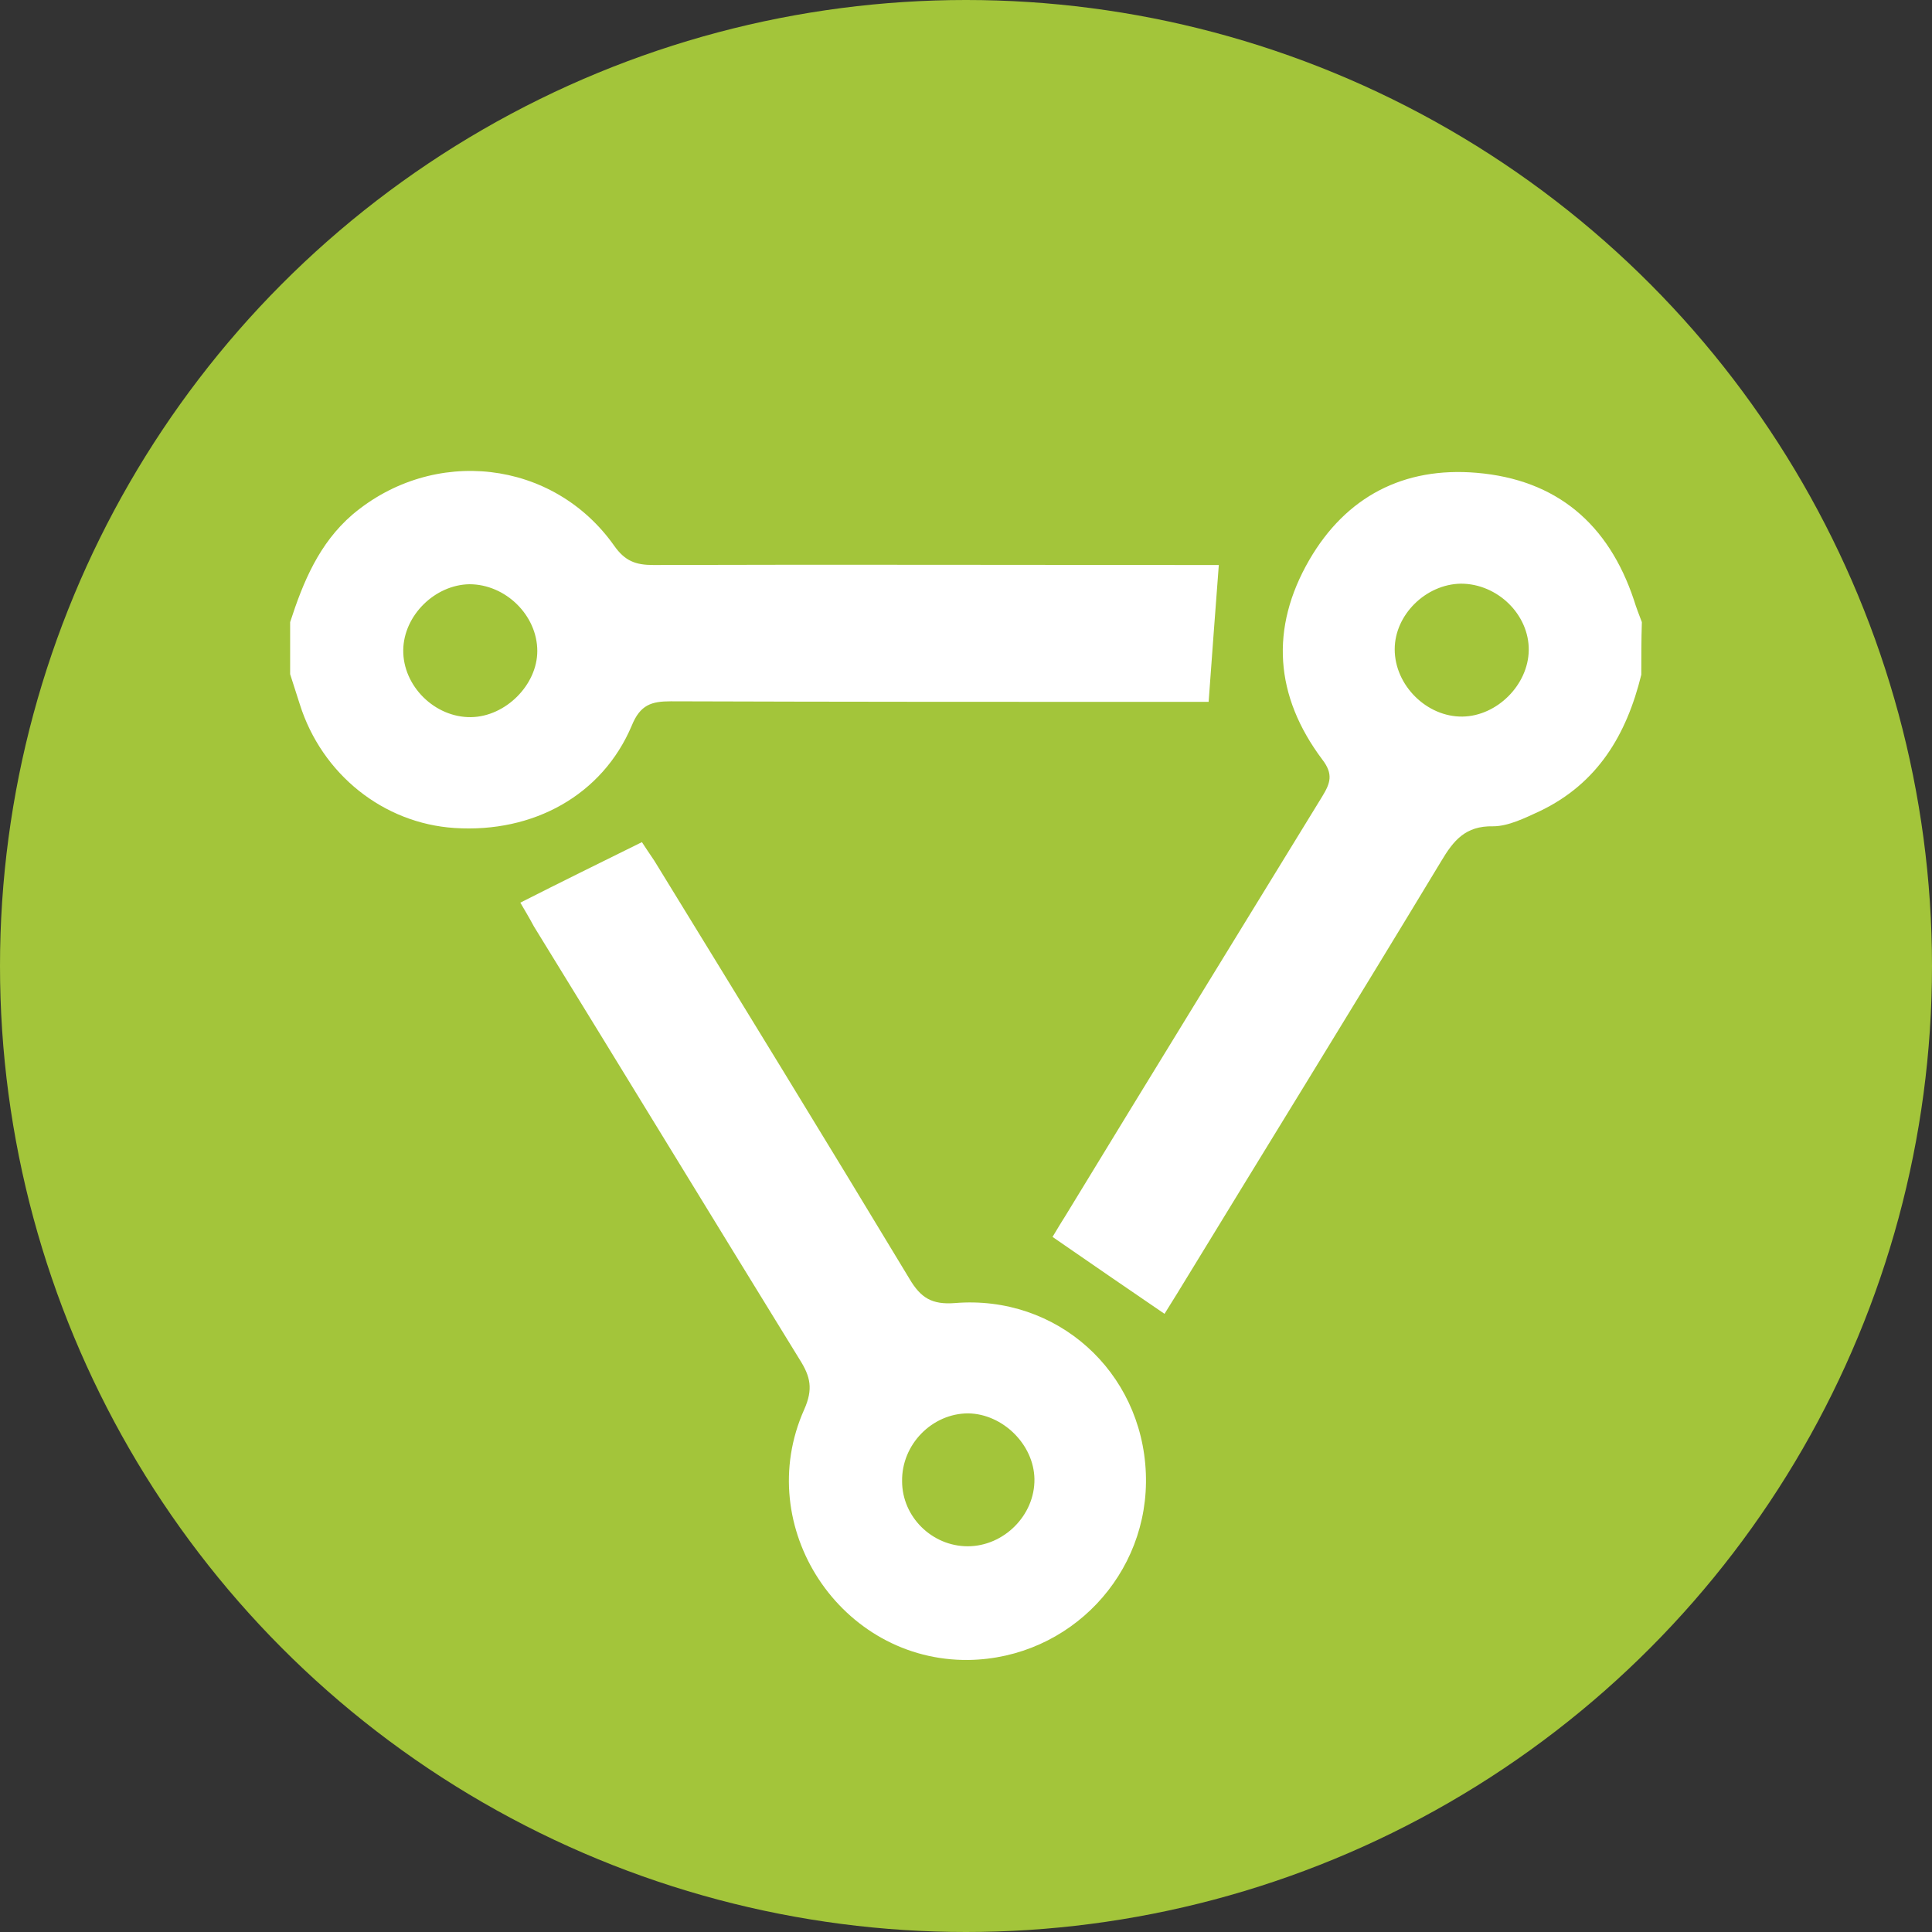 <svg xmlns="http://www.w3.org/2000/svg" width="341.6" height="341.6"><rect width="100%" height="100%" fill="#333333" stroke="none"/><circle fill="#A3C53A" cx="170.8" cy="170.8" r="170.8"/><circle fill="none" cx="170.8" cy="170.8" r="170.8"/><path fill="#FFF" d="M51.3 110c2.3-7.1 5.1-13.9 11-19 14.3-12.1 35.5-9.8 46.3 5.5 1.9 2.7 3.8 3.4 6.9 3.4 31.7-.1 63.4 0 95.1 0h4.9c-.6 8-1.2 15.8-1.8 24.2H209c-30.1 0-60.3 0-90.4-.1-3.4 0-5.4.6-6.9 4.3-5.2 12.3-17.4 19-31.3 18.1-12.6-.8-23.5-9.5-27.4-21.9-.6-1.8-1.1-3.5-1.7-5.3V110zm32 16.8c6.1-.1 11.7-5.7 11.7-11.7 0-6.3-5.6-11.8-12-11.8-6.1.1-11.6 5.5-11.7 11.6-.1 6.4 5.6 12 12 11.9zm206.9-7.5c-2.6 10.6-7.7 19.2-17.9 24.1-2.6 1.2-5.6 2.7-8.3 2.7-4.9-.1-7 2.5-9.2 6.2-15.4 25.5-31.1 50.9-46.6 76.3-.8 1.3-1.6 2.6-2.3 3.7-6.6-4.5-13-8.9-19.8-13.6.5-.8 1.3-2.2 2.2-3.6 15.1-24.8 30.3-49.5 45.5-74.3 1.4-2.3 2-3.9 0-6.5-8.4-11.2-9.3-23.2-2.3-35.3 6.5-11.2 16.7-16.5 29.6-15.4 14.1 1.2 23.3 9 27.8 22.5.4 1.3.9 2.6 1.4 3.9-.1 3.1-.1 6.2-.1 9.3zm-31.6 7.4c6.1-.1 11.6-5.6 11.7-11.7.1-6.3-5.5-11.8-12-11.8-6.2.1-11.7 5.5-11.7 11.6 0 6.4 5.7 12 12 11.9zM92 159.6c7.1-3.6 14-7 21.5-10.7.4.6 1.3 2 2.2 3.3 15.1 24.6 30.2 49.2 45.1 73.9 2 3.4 4 4.6 8 4.3 18.1-1.5 33.1 12.1 33.8 30.1.7 17.8-13.4 32.7-31.3 33-22.6.3-38.4-23.5-29.1-44.3 1.6-3.6 1.1-5.8-.8-8.8-15.7-25.5-31.3-51.1-47-76.6-.8-1.5-1.7-3-2.4-4.2zm79.1 113.8c6.4 0 11.9-5.5 11.8-11.9-.1-6.1-5.6-11.5-11.7-11.6-6.4 0-11.8 5.5-11.7 12 0 6.3 5.3 11.5 11.6 11.5z"/></svg>